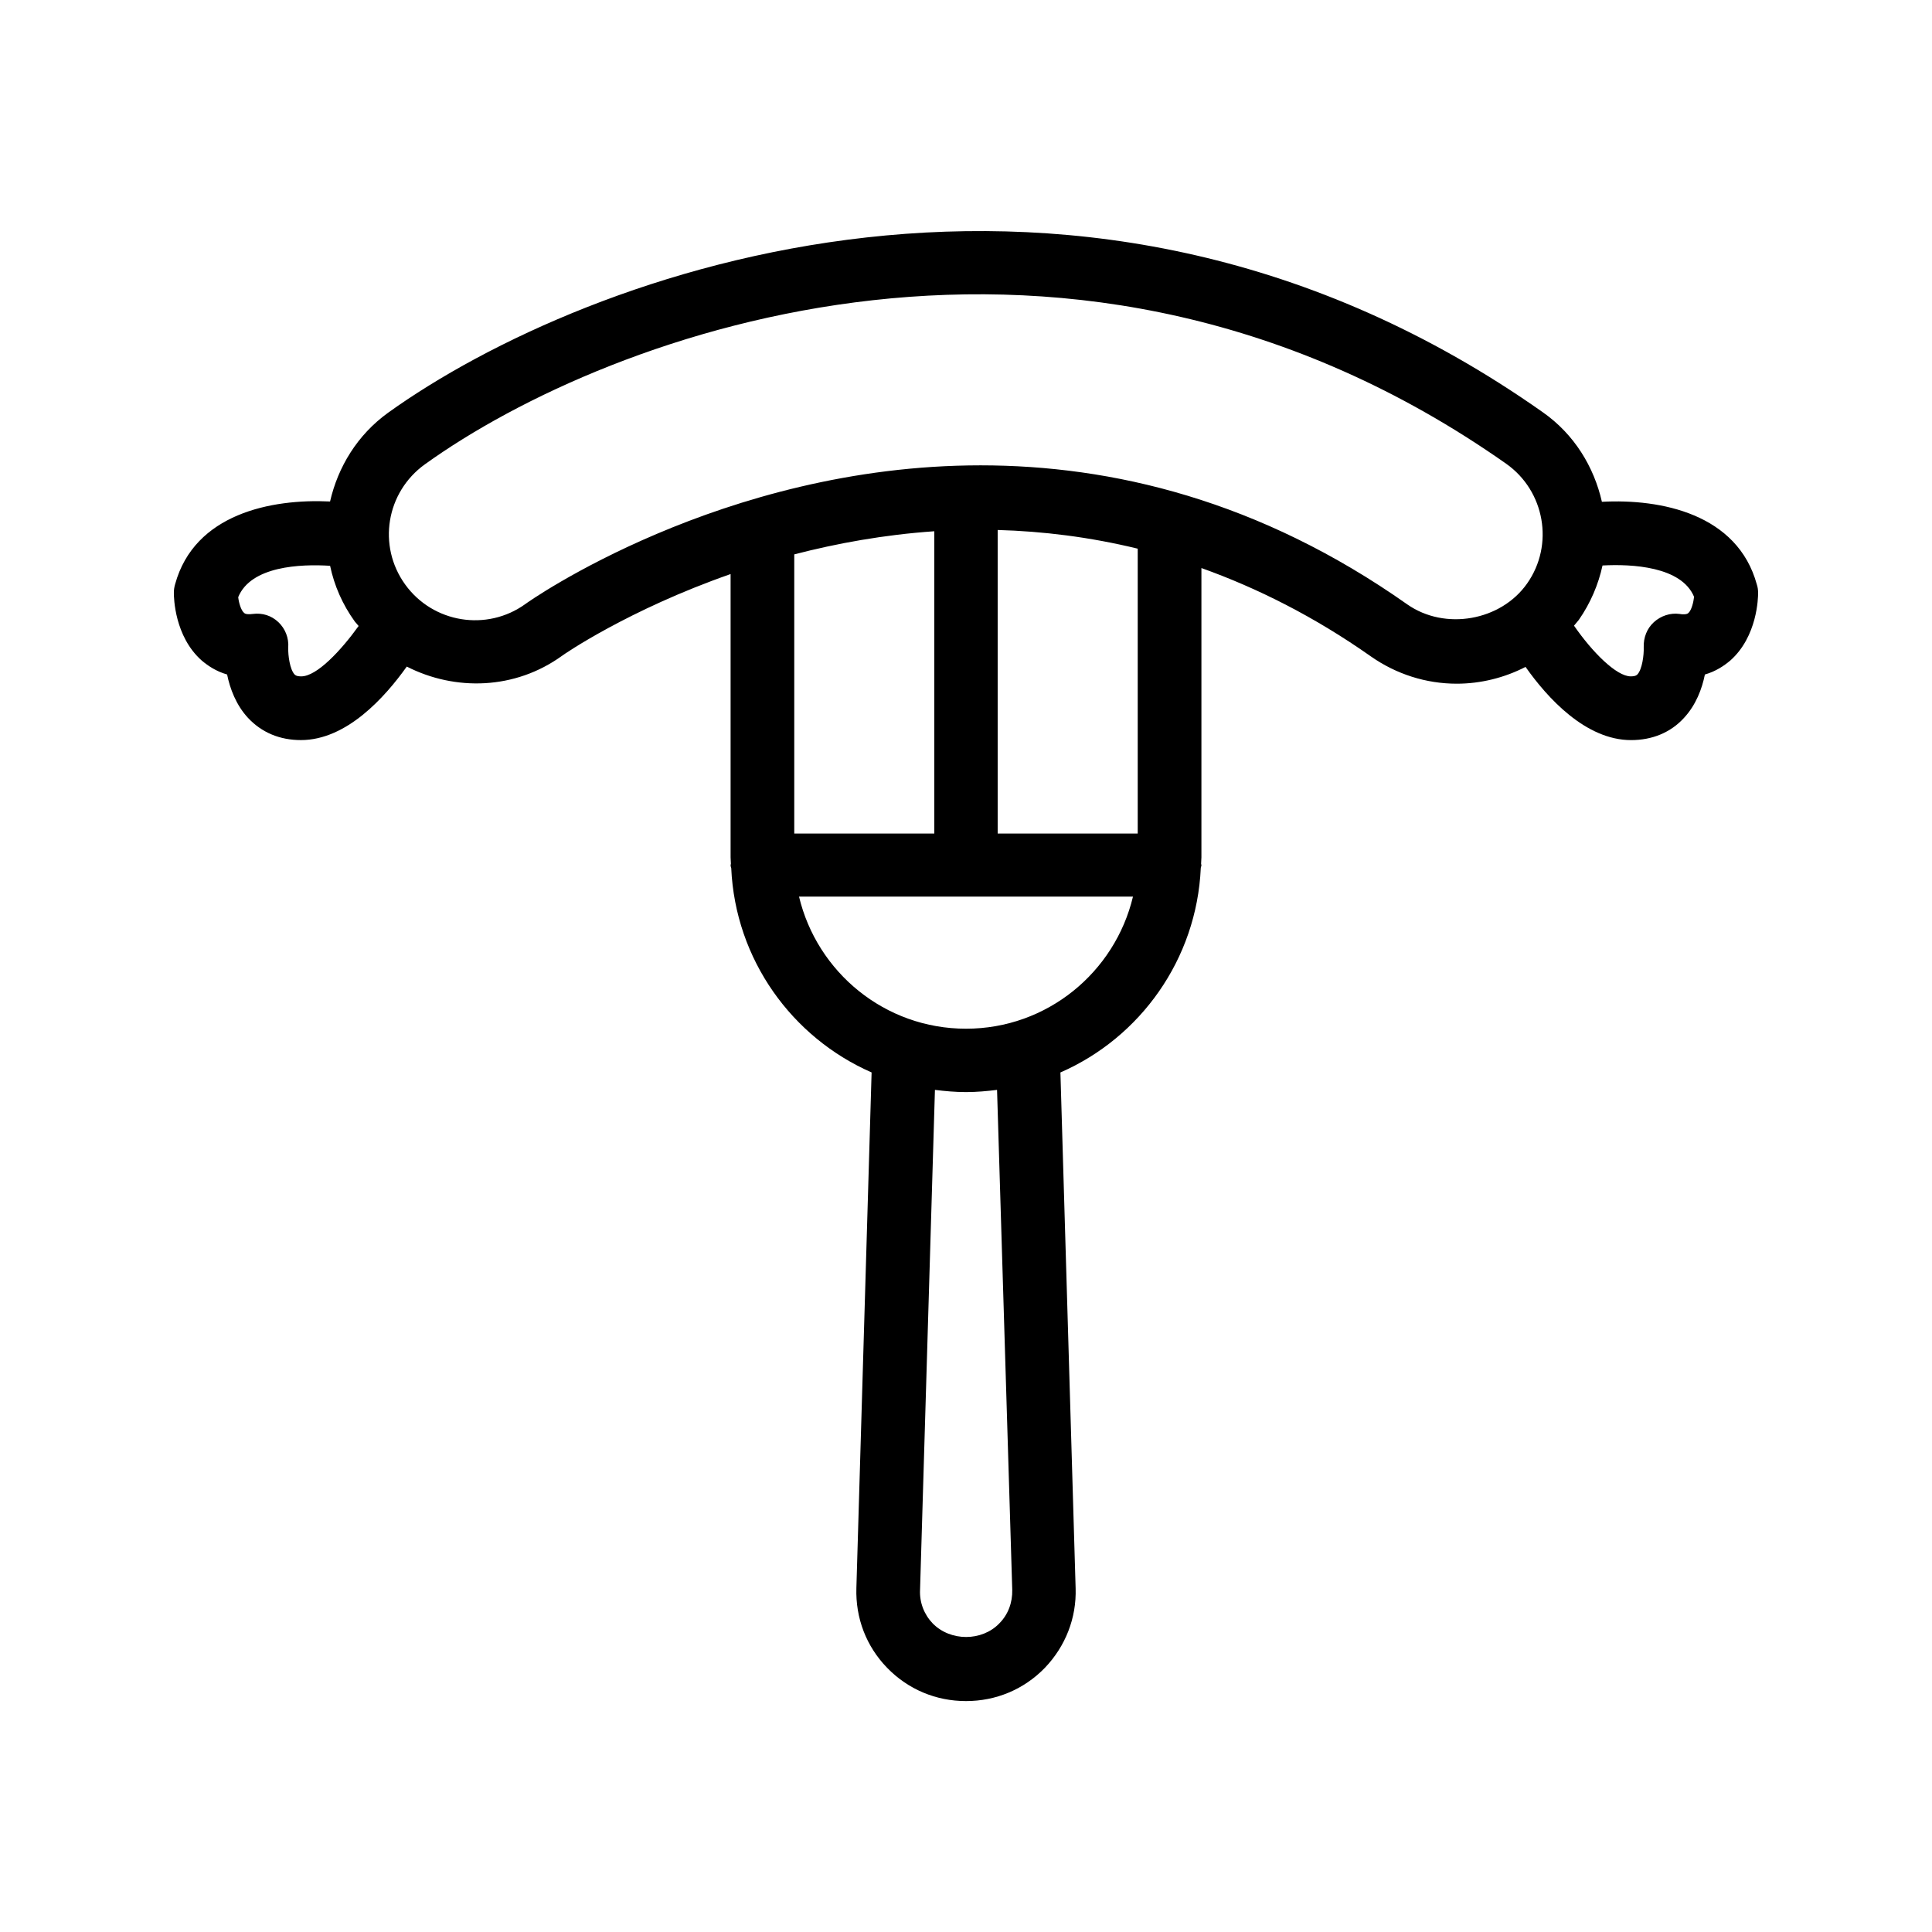<?xml version="1.0" encoding="UTF-8"?>
<!-- Uploaded to: ICON Repo, www.svgrepo.com, Generator: ICON Repo Mixer Tools -->
<svg fill="#000000" width="800px" height="800px" version="1.1" viewBox="144 144 512 512" xmlns="http://www.w3.org/2000/svg">
 <path d="m568.52 276.98c-2.098-9.238-7.305-17.887-15.703-23.762-122.17-86.066-253.58-37.449-305.98 0.168-8.145 5.879-13.266 14.359-15.367 23.512-15.617-0.754-35.938 3.273-41.059 21.914-0.254 0.84-0.336 1.598-0.336 2.352 0 1.176 0.168 11.504 7.391 17.887 1.594 1.344 3.777 2.856 6.719 3.695 0.754 3.695 2.352 8.062 5.543 11.504 3.609 3.863 8.398 5.879 14.023 5.879 12.09 0 22.25-11.336 28.047-19.48 12.848 6.551 28.719 6.129 41.145-2.856 0.418-0.336 17.551-12.176 44.672-21.664v75.066c0 0.586 0.082 1.176 0.082 1.68 0 0.168-0.082 0.25-0.082 0.418 0 0.25 0.082 0.504 0.168 0.754 1.09 24.266 16.121 44.922 37.199 54.16l-4.031 136.62c-0.25 7.977 2.602 15.449 8.145 21.16 5.543 5.711 12.93 8.816 20.906 8.816 7.977 0 15.367-3.106 20.906-8.816 5.457-5.711 8.398-13.184 8.145-21.074l-4.031-136.7c21.16-9.238 36.105-29.977 37.199-54.16 0-0.25 0.168-0.504 0.168-0.754 0-0.168-0.082-0.25-0.082-0.418 0-0.586 0.082-1.176 0.082-1.68v-76.664c14.777 5.289 29.895 12.848 44.922 23.426 6.719 4.703 14.609 7.223 22.754 7.223 6.383 0 12.68-1.594 18.223-4.449 5.793 8.23 15.953 19.398 27.961 19.398 5.625 0 10.496-2.016 14.023-5.879 3.191-3.441 4.785-7.727 5.543-11.504 2.938-0.84 5.121-2.352 6.719-3.695 7.215-6.387 7.383-16.715 7.383-17.891 0-0.754-0.082-1.512-0.336-2.266-5.121-18.727-25.441-22.758-41.059-21.918zm-344.69 46.266c-1.258 0-1.594-0.336-1.762-0.504-1.258-1.344-1.762-5.121-1.68-7.137 0.168-2.519-0.754-4.953-2.602-6.719-1.848-1.762-4.281-2.519-6.801-2.184-0.672 0.082-1.848 0.168-2.266-0.25-0.84-0.672-1.426-2.688-1.594-4.199 3.359-8.23 16.457-8.816 24.352-8.312 1.09 5.207 3.273 10.242 6.551 14.777 0.336 0.418 0.672 0.754 1.008 1.176-4.711 6.551-11.09 13.352-15.207 13.352zm167.77-38.457v80.105h-37.113v-73.977c11.336-2.938 23.762-5.203 37.113-6.129zm20.656 280.54c0.082 3.359-1.09 6.551-3.441 8.902-4.617 4.785-12.93 4.785-17.633 0-2.266-2.352-3.527-5.543-3.359-8.902l3.945-132.5c2.688 0.336 5.457 0.586 8.23 0.586 2.769 0 5.543-0.25 8.23-0.586zm-12.258-148.71c-21.496 0-39.465-14.945-44.25-35.016h88.504c-4.789 20.07-22.758 35.016-44.254 35.016zm45.508-51.727h-37.113v-80.441c11.922 0.336 24.352 1.848 37.113 4.953zm71.457-60.707c-39.297-27.711-78.426-36.863-113.11-36.863-68.688 0-119.91 36.191-120.66 36.777-10.16 7.305-24.434 5.039-31.824-5.207-7.391-10.242-5.039-24.434 5.207-31.824 49.039-35.266 172.05-80.695 286.58-0.168 10.242 7.223 12.762 21.496 5.543 31.738-6.965 9.914-21.746 12.516-31.738 5.547zm74.48 2.266c-0.418 0.418-1.512 0.418-2.352 0.25-2.434-0.336-4.953 0.504-6.801 2.184-1.848 1.68-2.769 4.113-2.688 6.633 0.082 2.098-0.418 5.879-1.68 7.223-0.168 0.168-0.504 0.504-1.762 0.504-3.777 0-10.16-6.383-15.031-13.434 0.418-0.504 0.84-1.008 1.258-1.512 3.106-4.449 5.207-9.406 6.297-14.441 7.809-0.418 20.906 0.25 24.266 8.312-0.164 1.426-0.668 3.527-1.508 4.281z"/>
</svg>